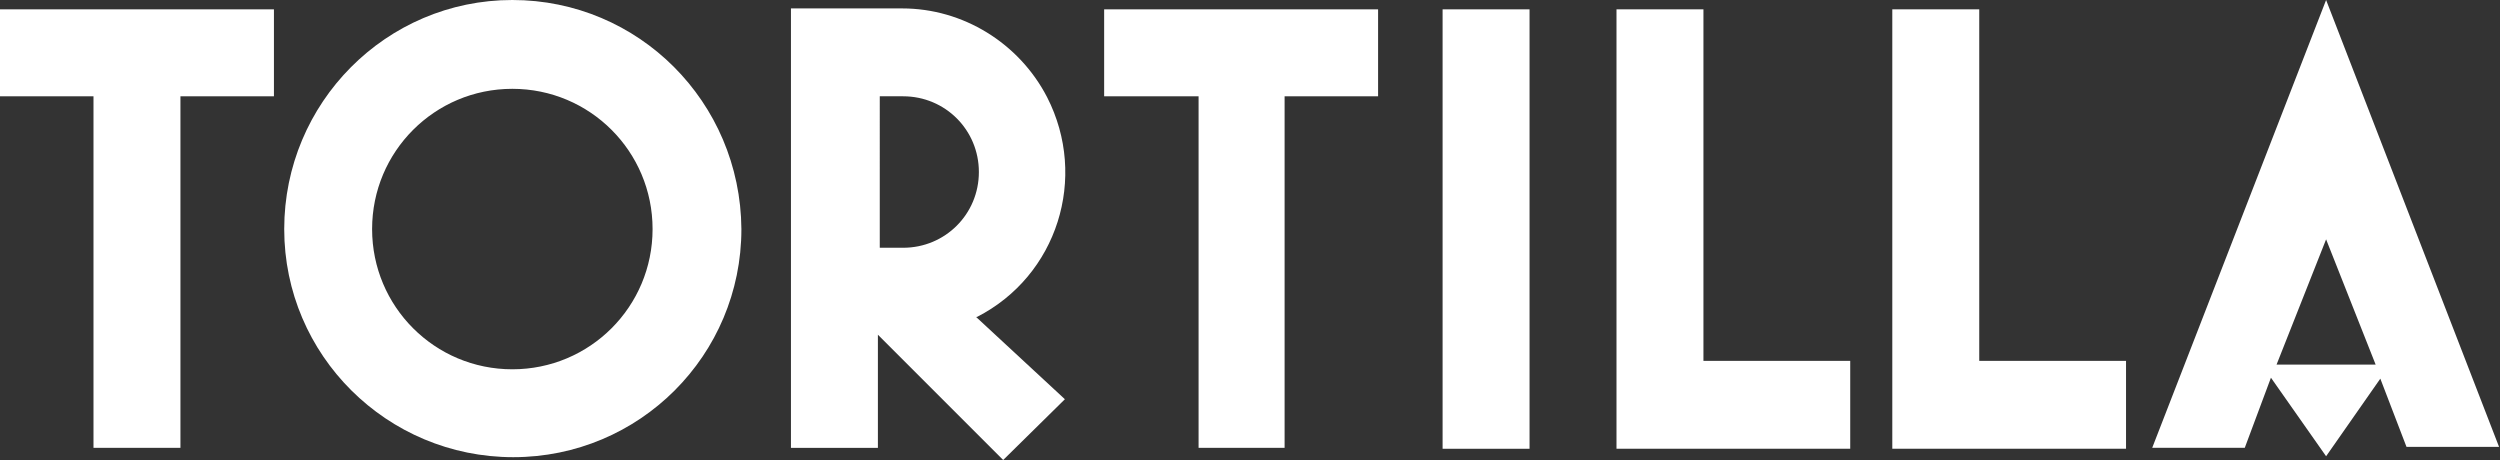 <?xml version="1.0" encoding="UTF-8"?>
<svg xmlns="http://www.w3.org/2000/svg" version="1.1" viewBox="0 0 267.4 49.2">
  <rect x="0" y="0" width="267.4" height="49.2" fill="#333333" stroke="none"/>
  <defs>
    <style>
      .cls-1 {
        fill: #fff;
      }
    </style>
  </defs>
  <!-- Generator: Adobe Illustrator 28.6.0, SVG Export Plug-In . SVG Version: 1.2.0 Build 709)  -->
  <g>
    <g id="client-logo-tortilla">
      <path id="Path_501" class="cls-1" d="M54.8,0c-13.5,0-24.4,11-24.4,24.5,0,13.5,11,24.4,24.5,24.4h0c13.5,0,24.4-10.9,24.4-24.4h0C79.2,10.9,68.3,0,54.8,0c0,0,0,0,0,0ZM54.8,39.5c-8.3,0-15-6.7-15-15s6.7-15,15-15,15,6.7,15,15-6.7,15-15,15h0Z"/>
      <path id="Path_502" class="cls-1" d="M104.5,33.9c8.6-4.4,11.9-14.9,7.5-23.5-3-5.8-9-9.5-15.5-9.5h-11.9v47h9.3v-12.1l13.4,13.4,6.6-6.5-9.5-8.8h0ZM96.6,26.5h-2.5V10.3h2.5c4.5,0,8.1,3.6,8.1,8.1s-3.6,8.1-8.1,8.1h0Z"/>
      <path id="Path_503" class="cls-1" d="M29.3,10.3V1H0v9.3h10v37.6h9.3V10.3h10Z"/>
      <path id="Path_504" class="cls-1" d="M147.4,10.3V1h-29.3v9.3h10.1v37.6h9.2V10.3h10Z"/>
      <rect id="Rectangle_70" class="cls-1" x="154.3" y="1" width="9.3" height="47"/>
      <path id="Path_505" class="cls-1" d="M197.9,47.9v-9.3h-15.7V1h-9.3v47h25Z"/>
      <path id="Path_506" class="cls-1" d="M227.4,47.9v-9.3h-15.7V1h-9.3v47h25Z"/>
      <path id="Path_507" class="cls-1" d="M248.8,0l-18.6,47.9h9.9l2.8-7.5,5.9,8.4,5.8-8.3,2.8,7.3h9.9L248.8,0ZM243.5,39l5.3-13.4,5.3,13.4h-10.6Z"/>
    </g>
  </g>
</svg>